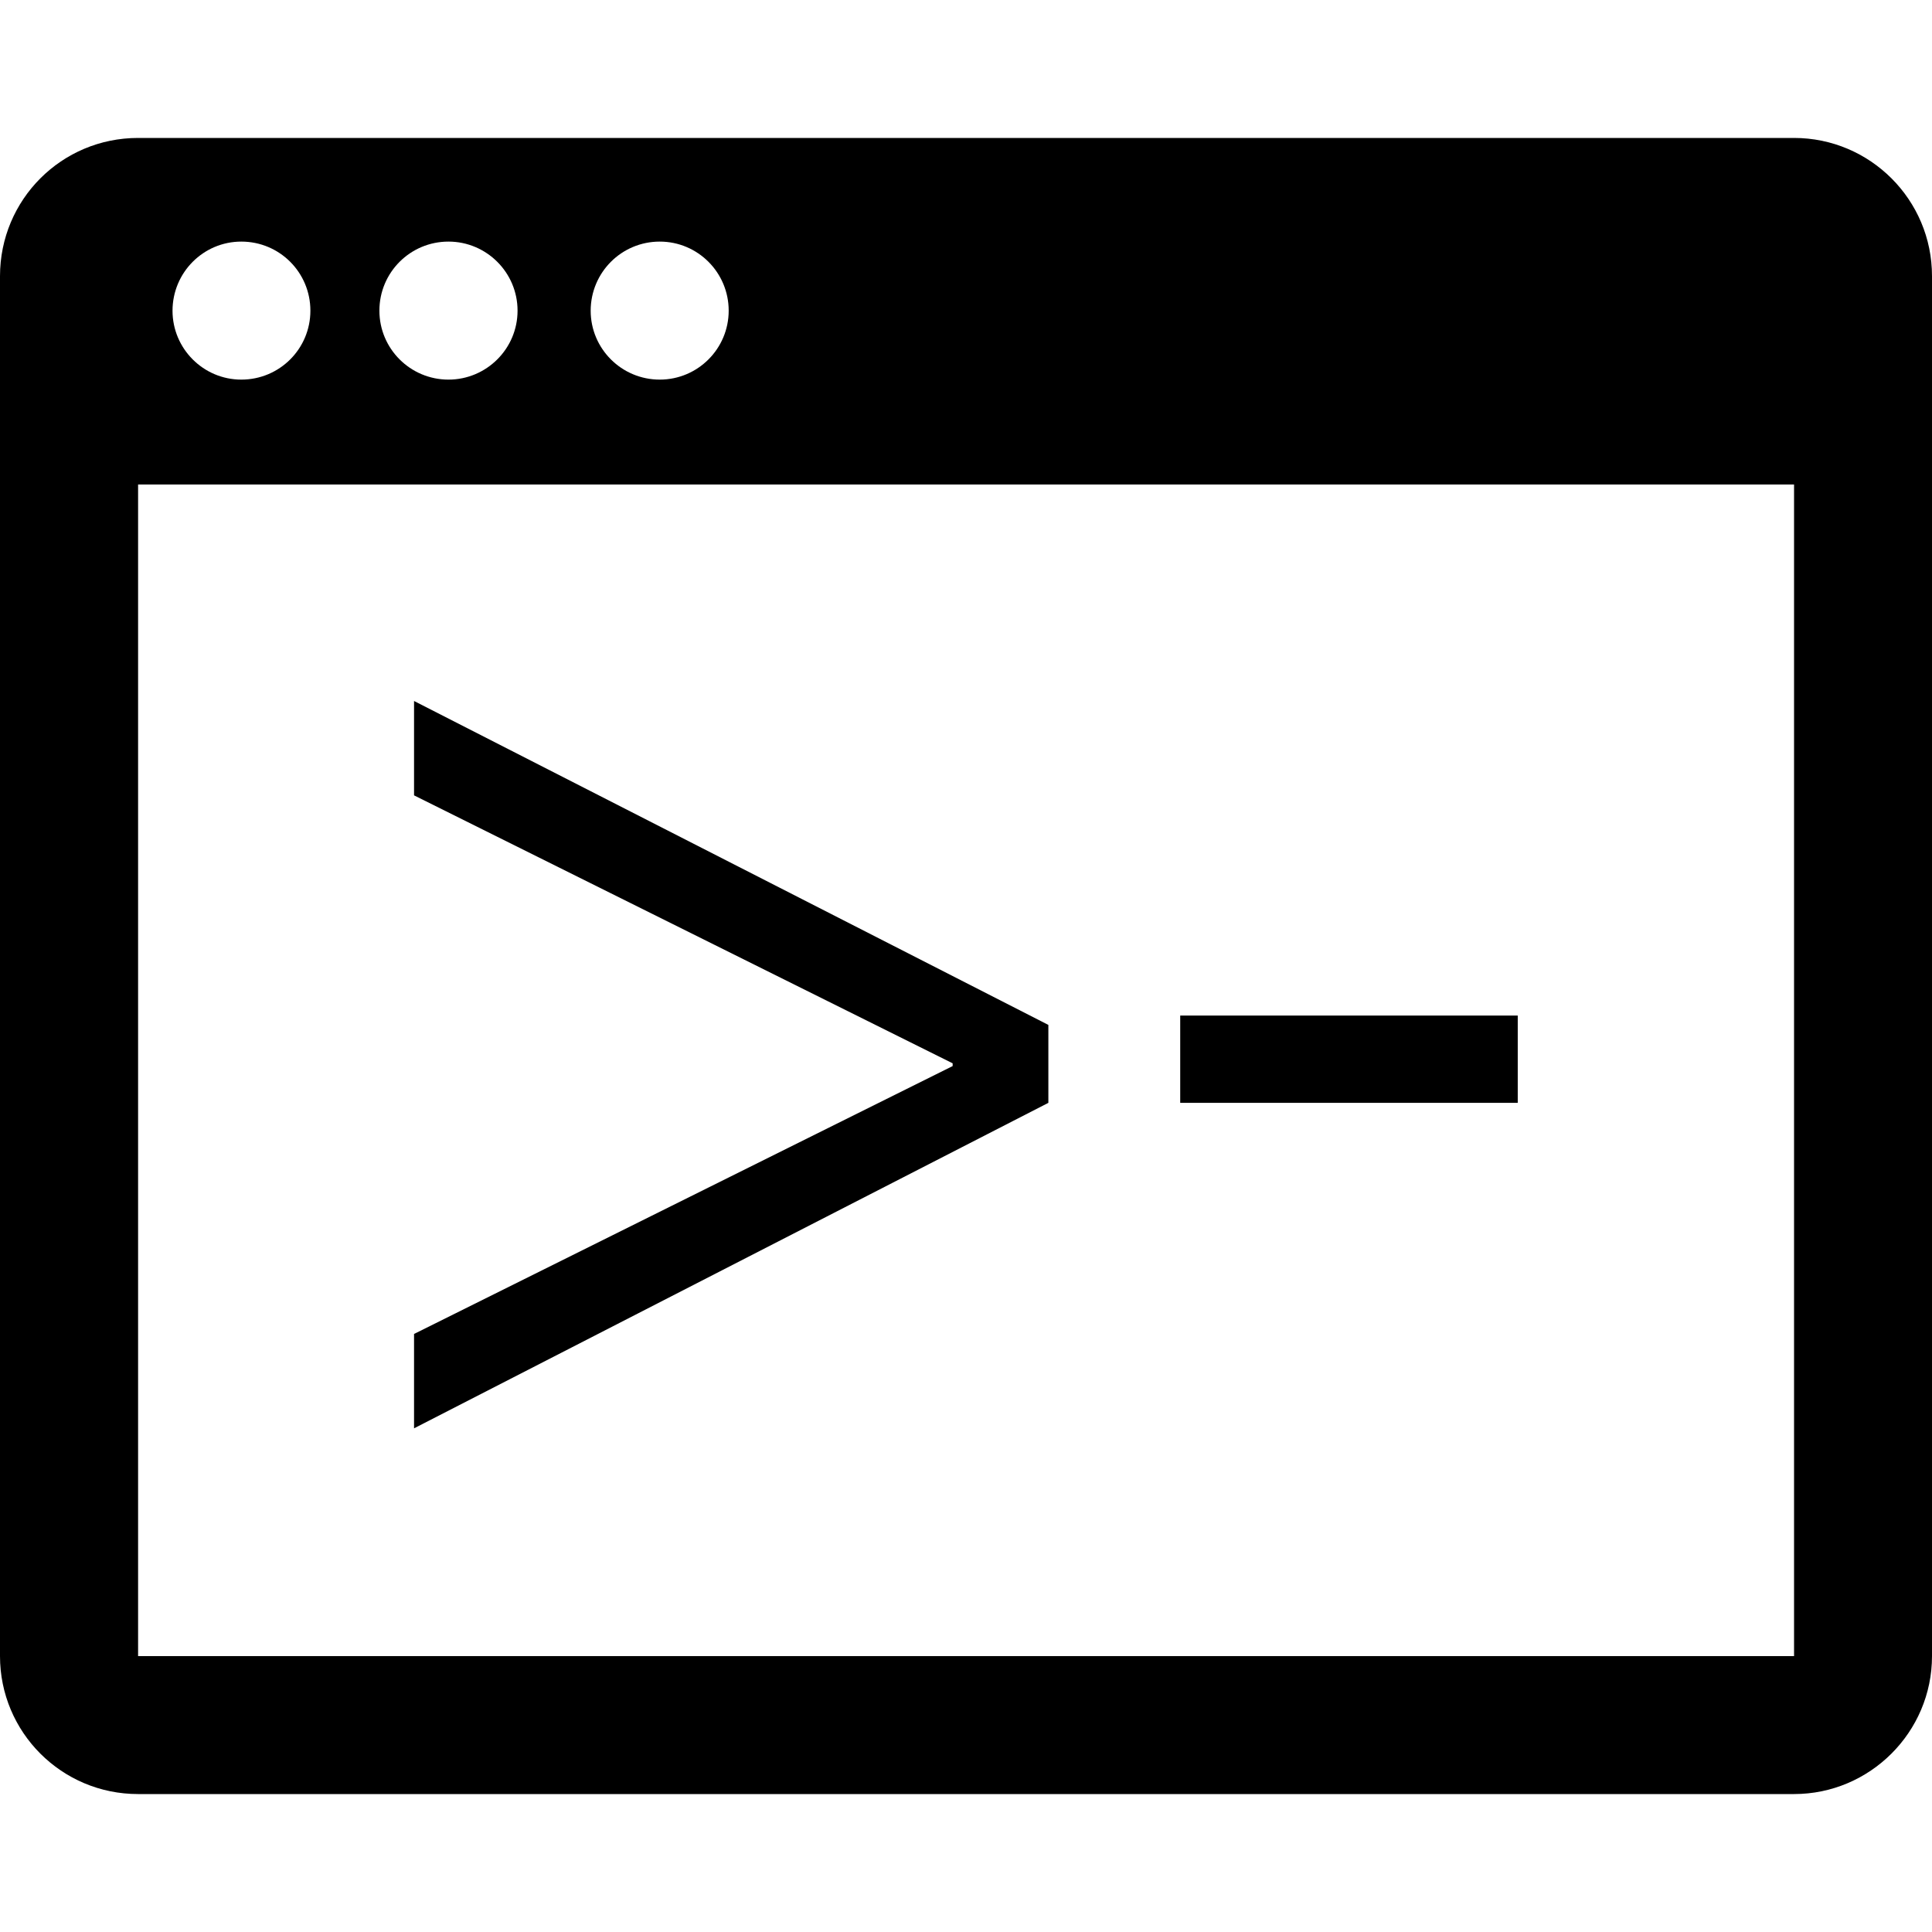 <?xml version="1.0" encoding="UTF-8" standalone="no"?>
<!-- Generator: Adobe Illustrator 18.1.1, SVG Export Plug-In . SVG Version: 6.00 Build 0)  -->

<svg
   xmlns:dc="http://purl.org/dc/elements/1.1/"
   xmlns:cc="http://creativecommons.org/ns#"
   xmlns:rdf="http://www.w3.org/1999/02/22-rdf-syntax-ns#"
   xmlns:svg="http://www.w3.org/2000/svg"
   xmlns="http://www.w3.org/2000/svg"
   xmlns:sodipodi="http://sodipodi.sourceforge.net/DTD/sodipodi-0.dtd"
   xmlns:inkscape="http://www.inkscape.org/namespaces/inkscape"
   version="1.1"
   id="Capa_1"
   x="0px"
   y="0px"
   viewBox="0 0 27.269 27.269"
   style="enable-background:new 0 0 27.269 27.269;"
   xml:space="preserve"
   inkscape:version="0.91 r13725"
   sodipodi:docname="Commands.svg"><defs
     id="defs73" /><sodipodi:namedview
     pagecolor="#ffffff"
     bordercolor="#666666"
     borderopacity="1"
     objecttolerance="10"
     gridtolerance="10"
     guidetolerance="10"
     inkscape:pageopacity="0"
     inkscape:pageshadow="2"
     inkscape:window-width="1920"
     inkscape:window-height="1017"
     id="namedview71"
     showgrid="false"
     inkscape:zoom="8.6545164"
     inkscape:cx="-21.029482"
     inkscape:cy="13.6345"
     inkscape:window-x="-8"
     inkscape:window-y="-8"
     inkscape:window-maximized="1"
     inkscape:current-layer="Capa_1" /><g
     id="g3"
     style="fill:#{sdcol(icon)};fill-opacity:1"><path
       d="M25.322,1.947H1.949C0.869,1.947,0,2.818,0,3.898v19.477c0,1.074,0.869,1.947,1.949,1.947h23.373   c1.07,0,1.947-0.873,1.947-1.947V3.898C27.27,2.818,26.393,1.947,25.322,1.947z M9.312,3.41c0.537,0,0.973,0.436,0.973,0.975   c0,0.537-0.436,0.973-0.973,0.973c-0.539,0-0.975-0.436-0.975-0.973C8.338,3.845,8.773,3.41,9.312,3.41z M6.33,3.41   c0.537,0,0.975,0.436,0.975,0.975c0,0.537-0.438,0.973-0.975,0.973c-0.539,0-0.975-0.436-0.975-0.973   C5.355,3.845,5.791,3.41,6.33,3.41z M3.406,3.41c0.541,0,0.975,0.436,0.975,0.975c0,0.537-0.434,0.973-0.975,0.973   c-0.535,0-0.971-0.436-0.971-0.973C2.436,3.845,2.871,3.41,3.406,3.41z M25.322,23.375H1.949V6.838h23.373   C25.322,6.838,25.322,23.375,25.322,23.375z"
       id="path5"
       style="fill:#{sdcol(icon)};fill-opacity:1" /><path
       d="M14.797,15.566L5.844,20.16v-1.332l7.602-3.781v-0.039l-7.602-3.782V9.894l8.953,4.572V15.566z"
       id="path7"
       style="fill:#{sdcol(icon)};fill-opacity:1" /><path
       d="M21.422,14.334v1.232h-4.764v-1.232H21.422z"
       id="path9"
       style="fill:#{sdcol(icon)};fill-opacity:1" /><g
       id="g11"
       style="fill:#{sdcol(icon)};fill-opacity:1" /><g
       id="g13"
       style="fill:#{sdcol(icon)};fill-opacity:1" /><g
       id="g15"
       style="fill:#{sdcol(icon)};fill-opacity:1" /><g
       id="g17"
       style="fill:#{sdcol(icon)};fill-opacity:1" /><g
       id="g19"
       style="fill:#{sdcol(icon)};fill-opacity:1" /><g
       id="g21"
       style="fill:#{sdcol(icon)};fill-opacity:1" /><g
       id="g23"
       style="fill:#{sdcol(icon)};fill-opacity:1" /><g
       id="g25"
       style="fill:#{sdcol(icon)};fill-opacity:1" /><g
       id="g27"
       style="fill:#{sdcol(icon)};fill-opacity:1" /><g
       id="g29"
       style="fill:#{sdcol(icon)};fill-opacity:1" /><g
       id="g31"
       style="fill:#{sdcol(icon)};fill-opacity:1" /><g
       id="g33"
       style="fill:#{sdcol(icon)};fill-opacity:1" /><g
       id="g35"
       style="fill:#{sdcol(icon)};fill-opacity:1" /><g
       id="g37"
       style="fill:#{sdcol(icon)};fill-opacity:1" /><g
       id="g39"
       style="fill:#{sdcol(icon)};fill-opacity:1" /></g><g
     id="g41" /><g
     id="g43" /><g
     id="g45" /><g
     id="g47" /><g
     id="g49" /><g
     id="g51" /><g
     id="g53" /><g
     id="g55" /><g
     id="g57" /><g
     id="g59" /><g
     id="g61" /><g
     id="g63" /><g
     id="g65" /><g
     id="g67" /><g
     id="g69" /></svg>